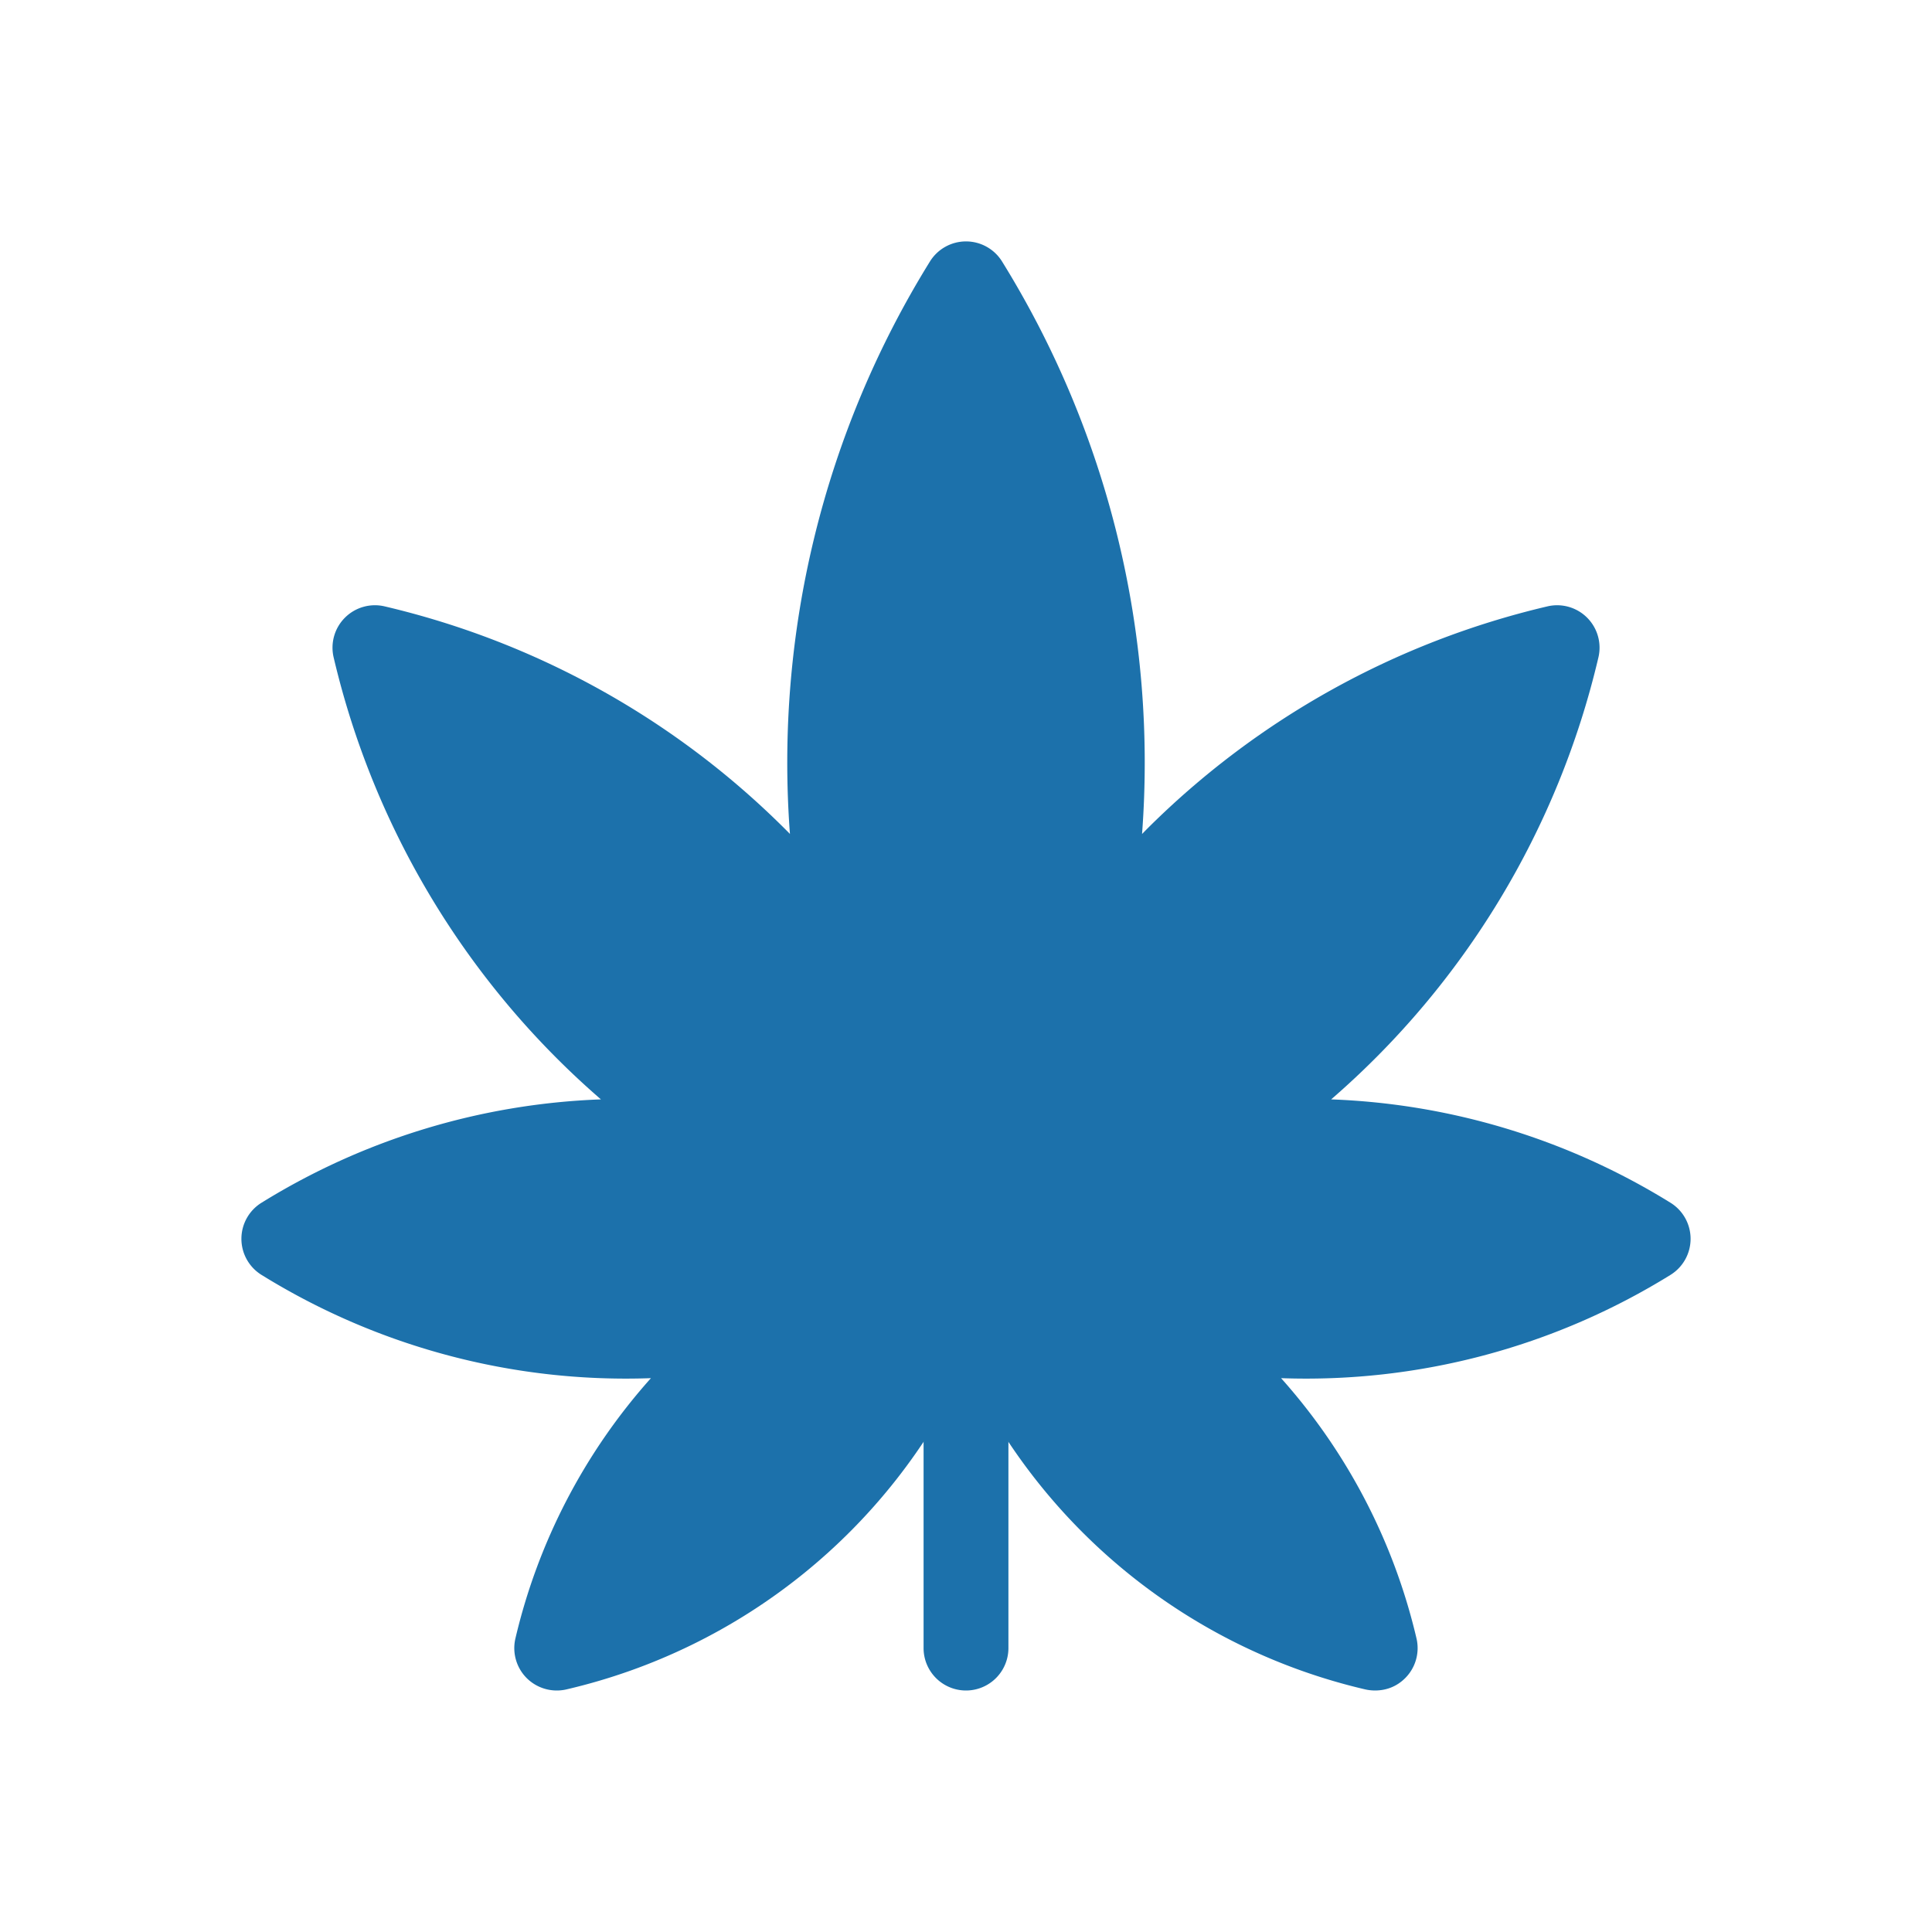 <svg xmlns="http://www.w3.org/2000/svg" width="24" height="24" fill="none" viewBox="0 0 24 24">
  <path fill="#1C71AB" d="M11.473 17v3.473a.527.527 0 0 0 1.054 0V17a8.356 8.356 0 0 1-.527-.616 8.356 8.356 0 0 1-.527.616Z"/>
  <path fill="#1C71AB" d="M20.75 14.94a8.6 8.6 0 0 0-4.214-1.283 10.409 10.409 0 0 0 3.32-5.49.527.527 0 0 0-.635-.634 10.411 10.411 0 0 0-4.971 2.763l-.063.064a11.817 11.817 0 0 0-1.738-7.11.527.527 0 0 0-.898 0 11.818 11.818 0 0 0-1.738 7.11c-.02-.022-.042-.043-.063-.064a10.41 10.41 0 0 0-4.97-2.763.527.527 0 0 0-.635.635 10.41 10.41 0 0 0 3.32 5.489A8.6 8.6 0 0 0 3.25 14.94a.527.527 0 0 0 0 .898 8.593 8.593 0 0 0 4.836 1.282 7.382 7.382 0 0 0-1.683 3.232.527.527 0 0 0 .14.494.53.53 0 0 0 .495.14A7.32 7.32 0 0 0 12 16.977a7.32 7.32 0 0 0 4.962 4.01c.006 0 .277.076.494-.141a.527.527 0 0 0 .14-.494 7.381 7.381 0 0 0-1.682-3.232 8.593 8.593 0 0 0 4.836-1.282.527.527 0 0 0 0-.898Z"/>
</svg>
